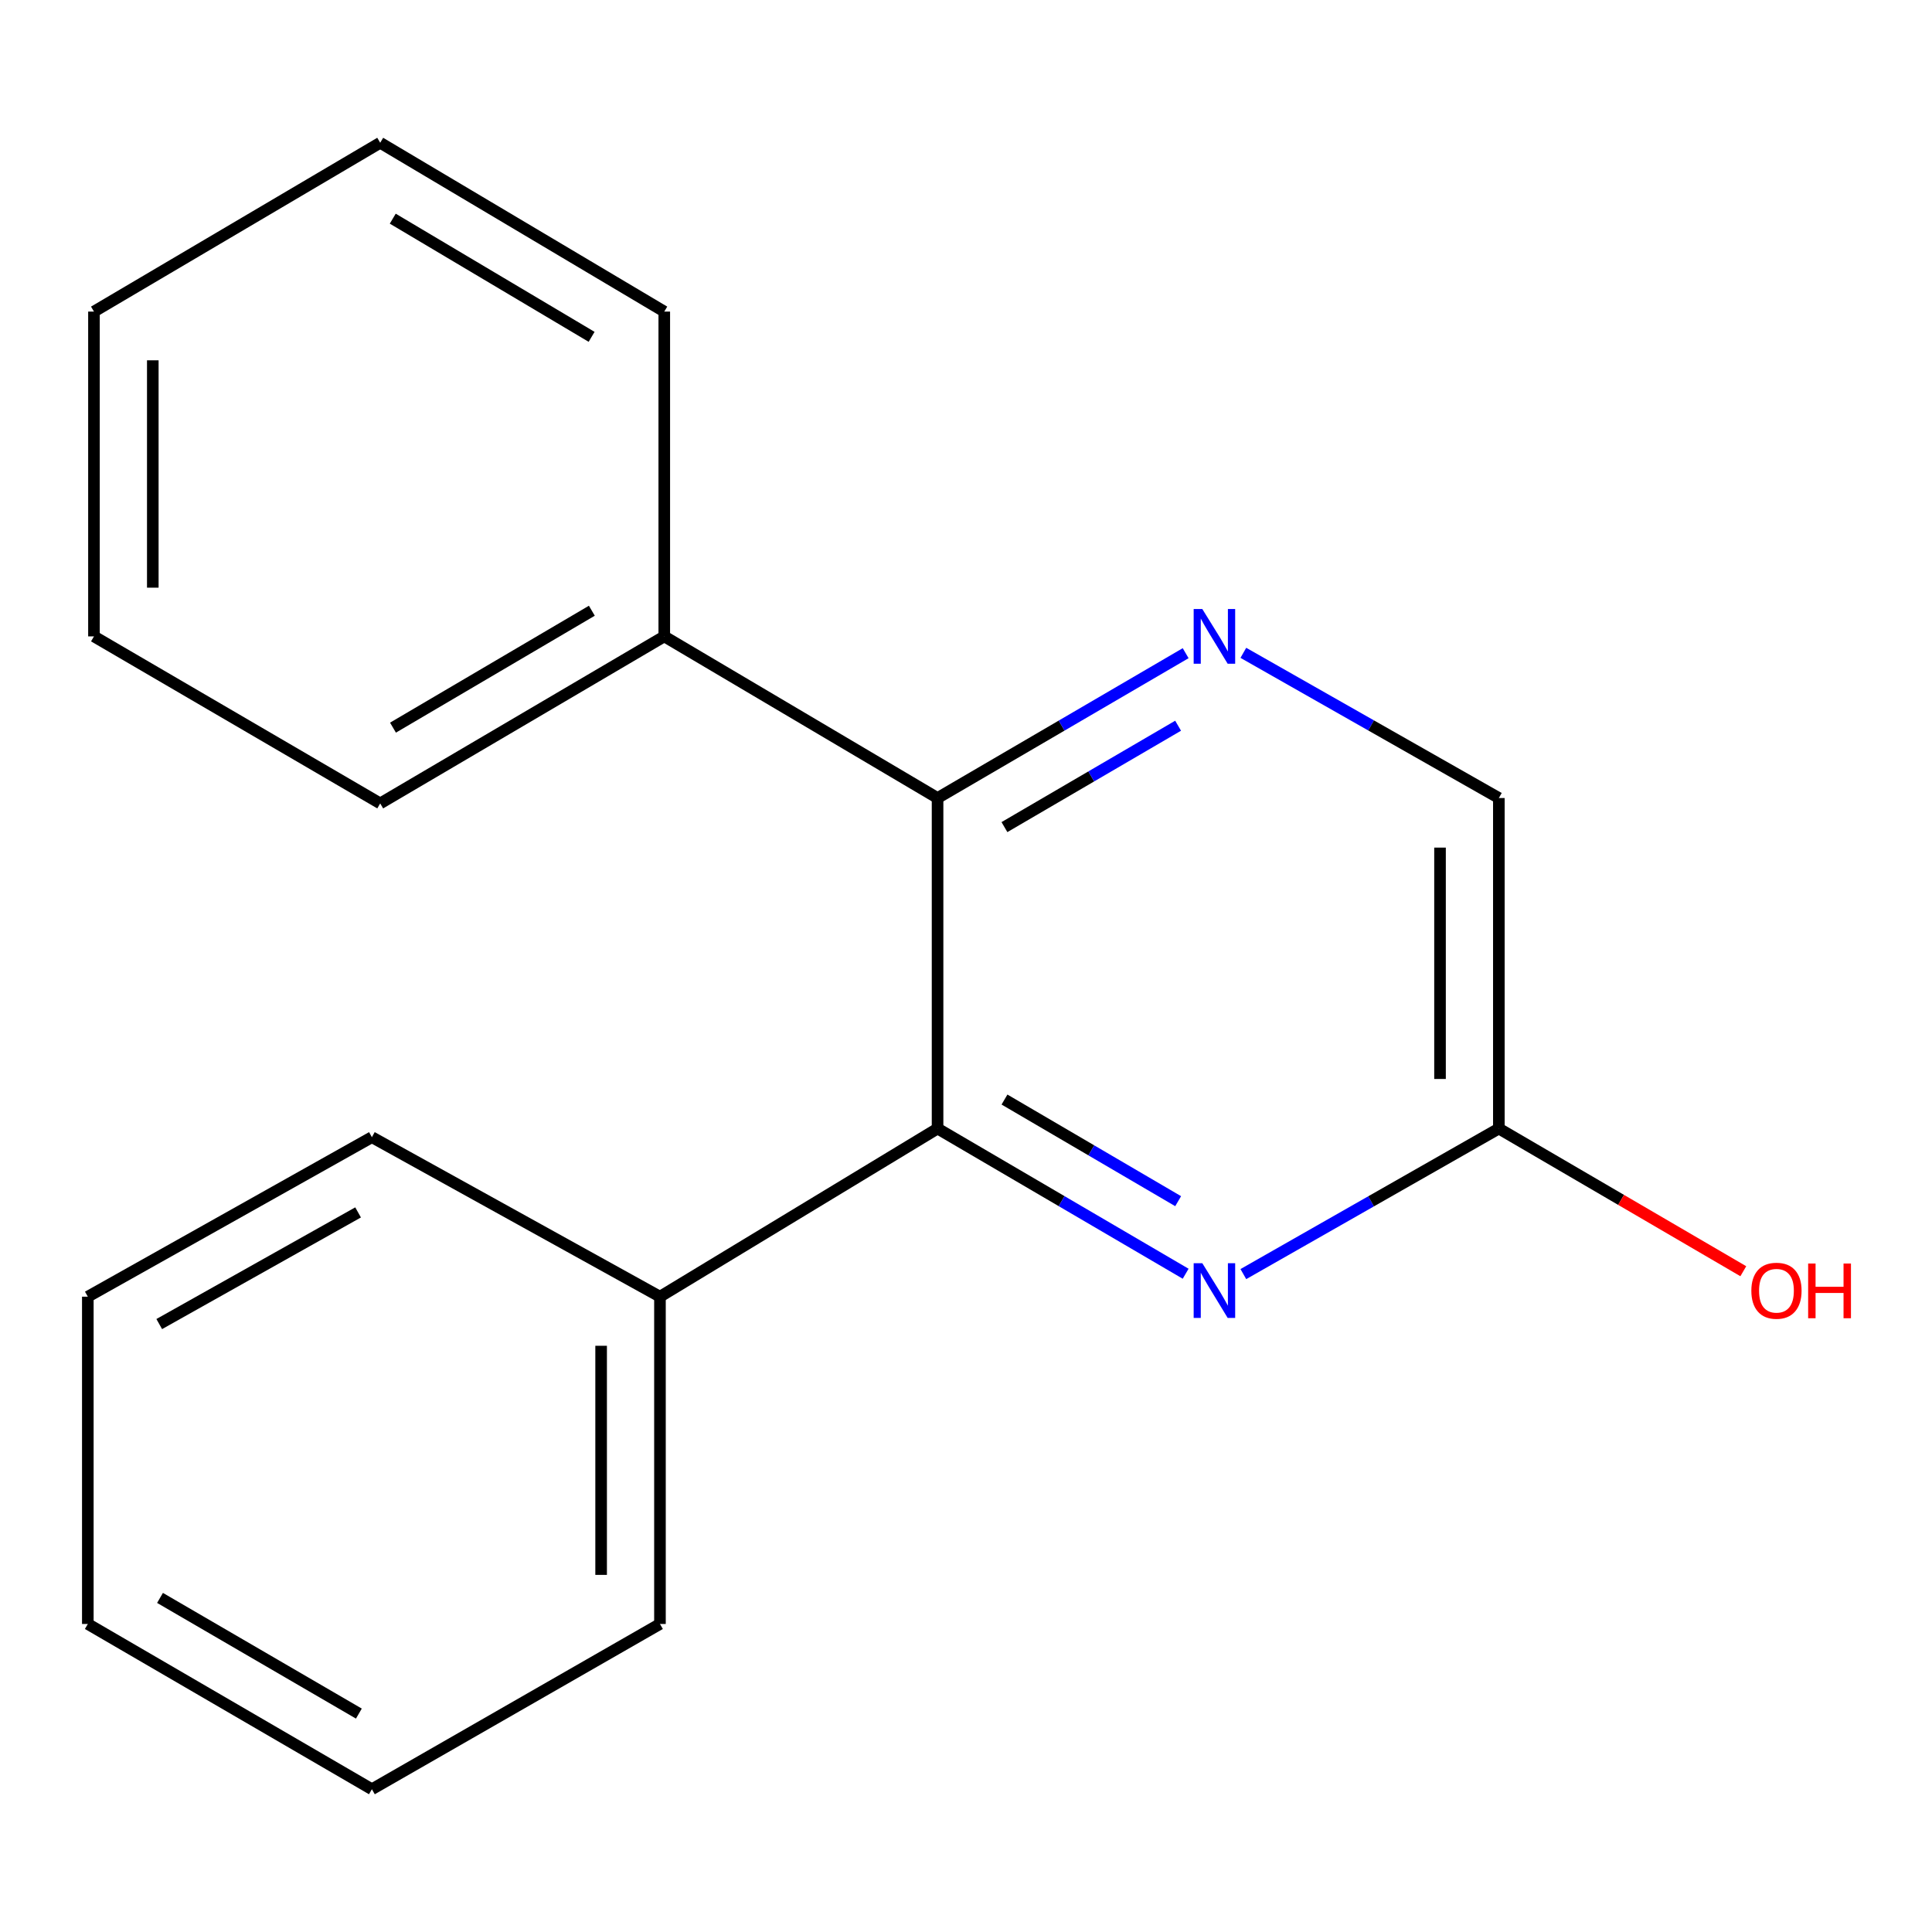 <?xml version='1.0' encoding='iso-8859-1'?>
<svg version='1.1' baseProfile='full'
              xmlns='http://www.w3.org/2000/svg'
                      xmlns:rdkit='http://www.rdkit.org/xml'
                      xmlns:xlink='http://www.w3.org/1999/xlink'
                  xml:space='preserve'
width='1000px' height='1000px' viewBox='0 0 1000 1000'>
<!-- END OF HEADER -->
<rect style='opacity:1.0;fill:#FFFFFF;stroke:none' width='1000' height='1000' x='0' y='0'> </rect>
<path class='bond-0' d='M 485.282,584.135 L 485.282,413.056' style='fill:none;fill-rule:evenodd;stroke:#000000;stroke-width:6px;stroke-linecap:butt;stroke-linejoin:miter;stroke-opacity:1' />
<path class='bond-2' d='M 485.282,584.135 L 549.486,621.71' style='fill:none;fill-rule:evenodd;stroke:#000000;stroke-width:6px;stroke-linecap:butt;stroke-linejoin:miter;stroke-opacity:1' />
<path class='bond-2' d='M 549.486,621.71 L 613.69,659.285' style='fill:none;fill-rule:evenodd;stroke:#0000FF;stroke-width:6px;stroke-linecap:butt;stroke-linejoin:miter;stroke-opacity:1' />
<path class='bond-2' d='M 519.925,569.125 L 564.868,595.427' style='fill:none;fill-rule:evenodd;stroke:#000000;stroke-width:6px;stroke-linecap:butt;stroke-linejoin:miter;stroke-opacity:1' />
<path class='bond-2' d='M 564.868,595.427 L 609.811,621.73' style='fill:none;fill-rule:evenodd;stroke:#0000FF;stroke-width:6px;stroke-linecap:butt;stroke-linejoin:miter;stroke-opacity:1' />
<path class='bond-4' d='M 485.282,584.135 L 341.594,671.163' style='fill:none;fill-rule:evenodd;stroke:#000000;stroke-width:6px;stroke-linecap:butt;stroke-linejoin:miter;stroke-opacity:1' />
<path class='bond-1' d='M 485.282,413.056 L 549.487,375.572' style='fill:none;fill-rule:evenodd;stroke:#000000;stroke-width:6px;stroke-linecap:butt;stroke-linejoin:miter;stroke-opacity:1' />
<path class='bond-1' d='M 549.487,375.572 L 613.693,338.087' style='fill:none;fill-rule:evenodd;stroke:#0000FF;stroke-width:6px;stroke-linecap:butt;stroke-linejoin:miter;stroke-opacity:1' />
<path class='bond-1' d='M 519.898,428.11 L 564.841,401.871' style='fill:none;fill-rule:evenodd;stroke:#000000;stroke-width:6px;stroke-linecap:butt;stroke-linejoin:miter;stroke-opacity:1' />
<path class='bond-1' d='M 564.841,401.871 L 609.785,375.632' style='fill:none;fill-rule:evenodd;stroke:#0000FF;stroke-width:6px;stroke-linecap:butt;stroke-linejoin:miter;stroke-opacity:1' />
<path class='bond-5' d='M 485.282,413.056 L 343.827,329.395' style='fill:none;fill-rule:evenodd;stroke:#000000;stroke-width:6px;stroke-linecap:butt;stroke-linejoin:miter;stroke-opacity:1' />
<path class='bond-18' d='M 643.554,337.904 L 709.68,375.48' style='fill:none;fill-rule:evenodd;stroke:#0000FF;stroke-width:6px;stroke-linecap:butt;stroke-linejoin:miter;stroke-opacity:1' />
<path class='bond-18' d='M 709.68,375.48 L 775.805,413.056' style='fill:none;fill-rule:evenodd;stroke:#000000;stroke-width:6px;stroke-linecap:butt;stroke-linejoin:miter;stroke-opacity:1' />
<path class='bond-3' d='M 643.557,659.469 L 709.681,621.802' style='fill:none;fill-rule:evenodd;stroke:#0000FF;stroke-width:6px;stroke-linecap:butt;stroke-linejoin:miter;stroke-opacity:1' />
<path class='bond-3' d='M 709.681,621.802 L 775.805,584.135' style='fill:none;fill-rule:evenodd;stroke:#000000;stroke-width:6px;stroke-linecap:butt;stroke-linejoin:miter;stroke-opacity:1' />
<path class='bond-6' d='M 775.805,584.135 L 775.805,413.056' style='fill:none;fill-rule:evenodd;stroke:#000000;stroke-width:6px;stroke-linecap:butt;stroke-linejoin:miter;stroke-opacity:1' />
<path class='bond-6' d='M 745.352,558.473 L 745.352,438.718' style='fill:none;fill-rule:evenodd;stroke:#000000;stroke-width:6px;stroke-linecap:butt;stroke-linejoin:miter;stroke-opacity:1' />
<path class='bond-7' d='M 775.805,584.135 L 839.069,621.06' style='fill:none;fill-rule:evenodd;stroke:#000000;stroke-width:6px;stroke-linecap:butt;stroke-linejoin:miter;stroke-opacity:1' />
<path class='bond-7' d='M 839.069,621.06 L 902.334,657.985' style='fill:none;fill-rule:evenodd;stroke:#FF0000;stroke-width:6px;stroke-linecap:butt;stroke-linejoin:miter;stroke-opacity:1' />
<path class='bond-8' d='M 341.594,671.163 L 341.594,840.567' style='fill:none;fill-rule:evenodd;stroke:#000000;stroke-width:6px;stroke-linecap:butt;stroke-linejoin:miter;stroke-opacity:1' />
<path class='bond-8' d='M 311.141,696.574 L 311.141,815.157' style='fill:none;fill-rule:evenodd;stroke:#000000;stroke-width:6px;stroke-linecap:butt;stroke-linejoin:miter;stroke-opacity:1' />
<path class='bond-9' d='M 341.594,671.163 L 192.492,588.602' style='fill:none;fill-rule:evenodd;stroke:#000000;stroke-width:6px;stroke-linecap:butt;stroke-linejoin:miter;stroke-opacity:1' />
<path class='bond-10' d='M 343.827,329.395 L 196.79,415.848' style='fill:none;fill-rule:evenodd;stroke:#000000;stroke-width:6px;stroke-linecap:butt;stroke-linejoin:miter;stroke-opacity:1' />
<path class='bond-10' d='M 306.337,316.111 L 203.41,376.628' style='fill:none;fill-rule:evenodd;stroke:#000000;stroke-width:6px;stroke-linecap:butt;stroke-linejoin:miter;stroke-opacity:1' />
<path class='bond-11' d='M 343.827,329.395 L 343.827,161.277' style='fill:none;fill-rule:evenodd;stroke:#000000;stroke-width:6px;stroke-linecap:butt;stroke-linejoin:miter;stroke-opacity:1' />
<path class='bond-15' d='M 341.594,840.567 L 192.492,926.107' style='fill:none;fill-rule:evenodd;stroke:#000000;stroke-width:6px;stroke-linecap:butt;stroke-linejoin:miter;stroke-opacity:1' />
<path class='bond-14' d='M 192.492,588.602 L 45.455,671.163' style='fill:none;fill-rule:evenodd;stroke:#000000;stroke-width:6px;stroke-linecap:butt;stroke-linejoin:miter;stroke-opacity:1' />
<path class='bond-14' d='M 185.346,627.539 L 82.42,685.333' style='fill:none;fill-rule:evenodd;stroke:#000000;stroke-width:6px;stroke-linecap:butt;stroke-linejoin:miter;stroke-opacity:1' />
<path class='bond-13' d='M 196.79,415.848 L 48.635,329.395' style='fill:none;fill-rule:evenodd;stroke:#000000;stroke-width:6px;stroke-linecap:butt;stroke-linejoin:miter;stroke-opacity:1' />
<path class='bond-12' d='M 343.827,161.277 L 196.79,73.893' style='fill:none;fill-rule:evenodd;stroke:#000000;stroke-width:6px;stroke-linecap:butt;stroke-linejoin:miter;stroke-opacity:1' />
<path class='bond-12' d='M 306.214,174.348 L 203.287,113.18' style='fill:none;fill-rule:evenodd;stroke:#000000;stroke-width:6px;stroke-linecap:butt;stroke-linejoin:miter;stroke-opacity:1' />
<path class='bond-17' d='M 196.79,73.893 L 48.635,161.277' style='fill:none;fill-rule:evenodd;stroke:#000000;stroke-width:6px;stroke-linecap:butt;stroke-linejoin:miter;stroke-opacity:1' />
<path class='bond-20' d='M 48.635,329.395 L 48.635,161.277' style='fill:none;fill-rule:evenodd;stroke:#000000;stroke-width:6px;stroke-linecap:butt;stroke-linejoin:miter;stroke-opacity:1' />
<path class='bond-20' d='M 79.088,304.177 L 79.088,186.494' style='fill:none;fill-rule:evenodd;stroke:#000000;stroke-width:6px;stroke-linecap:butt;stroke-linejoin:miter;stroke-opacity:1' />
<path class='bond-16' d='M 45.455,671.163 L 45.455,840.567' style='fill:none;fill-rule:evenodd;stroke:#000000;stroke-width:6px;stroke-linecap:butt;stroke-linejoin:miter;stroke-opacity:1' />
<path class='bond-19' d='M 192.492,926.107 L 45.455,840.567' style='fill:none;fill-rule:evenodd;stroke:#000000;stroke-width:6px;stroke-linecap:butt;stroke-linejoin:miter;stroke-opacity:1' />
<path class='bond-19' d='M 185.75,886.953 L 82.824,827.075' style='fill:none;fill-rule:evenodd;stroke:#000000;stroke-width:6px;stroke-linecap:butt;stroke-linejoin:miter;stroke-opacity:1' />
<path  class='atom-2' d='M 622.321 315.235
L 631.601 330.235
Q 632.521 331.715, 634.001 334.395
Q 635.481 337.075, 635.561 337.235
L 635.561 315.235
L 639.321 315.235
L 639.321 343.555
L 635.441 343.555
L 625.481 327.155
Q 624.321 325.235, 623.081 323.035
Q 621.881 320.835, 621.521 320.155
L 621.521 343.555
L 617.841 343.555
L 617.841 315.235
L 622.321 315.235
' fill='#0000FF'/>
<path  class='atom-3' d='M 622.321 653.84
L 631.601 668.84
Q 632.521 670.32, 634.001 673
Q 635.481 675.68, 635.561 675.84
L 635.561 653.84
L 639.321 653.84
L 639.321 682.16
L 635.441 682.16
L 625.481 665.76
Q 624.321 663.84, 623.081 661.64
Q 621.881 659.44, 621.521 658.76
L 621.521 682.16
L 617.841 682.16
L 617.841 653.84
L 622.321 653.84
' fill='#0000FF'/>
<path  class='atom-8' d='M 906.493 668.08
Q 906.493 661.28, 909.853 657.48
Q 913.213 653.68, 919.493 653.68
Q 925.773 653.68, 929.133 657.48
Q 932.493 661.28, 932.493 668.08
Q 932.493 674.96, 929.093 678.88
Q 925.693 682.76, 919.493 682.76
Q 913.253 682.76, 909.853 678.88
Q 906.493 675, 906.493 668.08
M 919.493 679.56
Q 923.813 679.56, 926.133 676.68
Q 928.493 673.76, 928.493 668.08
Q 928.493 662.52, 926.133 659.72
Q 923.813 656.88, 919.493 656.88
Q 915.173 656.88, 912.813 659.68
Q 910.493 662.48, 910.493 668.08
Q 910.493 673.8, 912.813 676.68
Q 915.173 679.56, 919.493 679.56
' fill='#FF0000'/>
<path  class='atom-8' d='M 935.893 654
L 939.733 654
L 939.733 666.04
L 954.213 666.04
L 954.213 654
L 958.053 654
L 958.053 682.32
L 954.213 682.32
L 954.213 669.24
L 939.733 669.24
L 939.733 682.32
L 935.893 682.32
L 935.893 654
' fill='#FF0000'/>
</svg>
